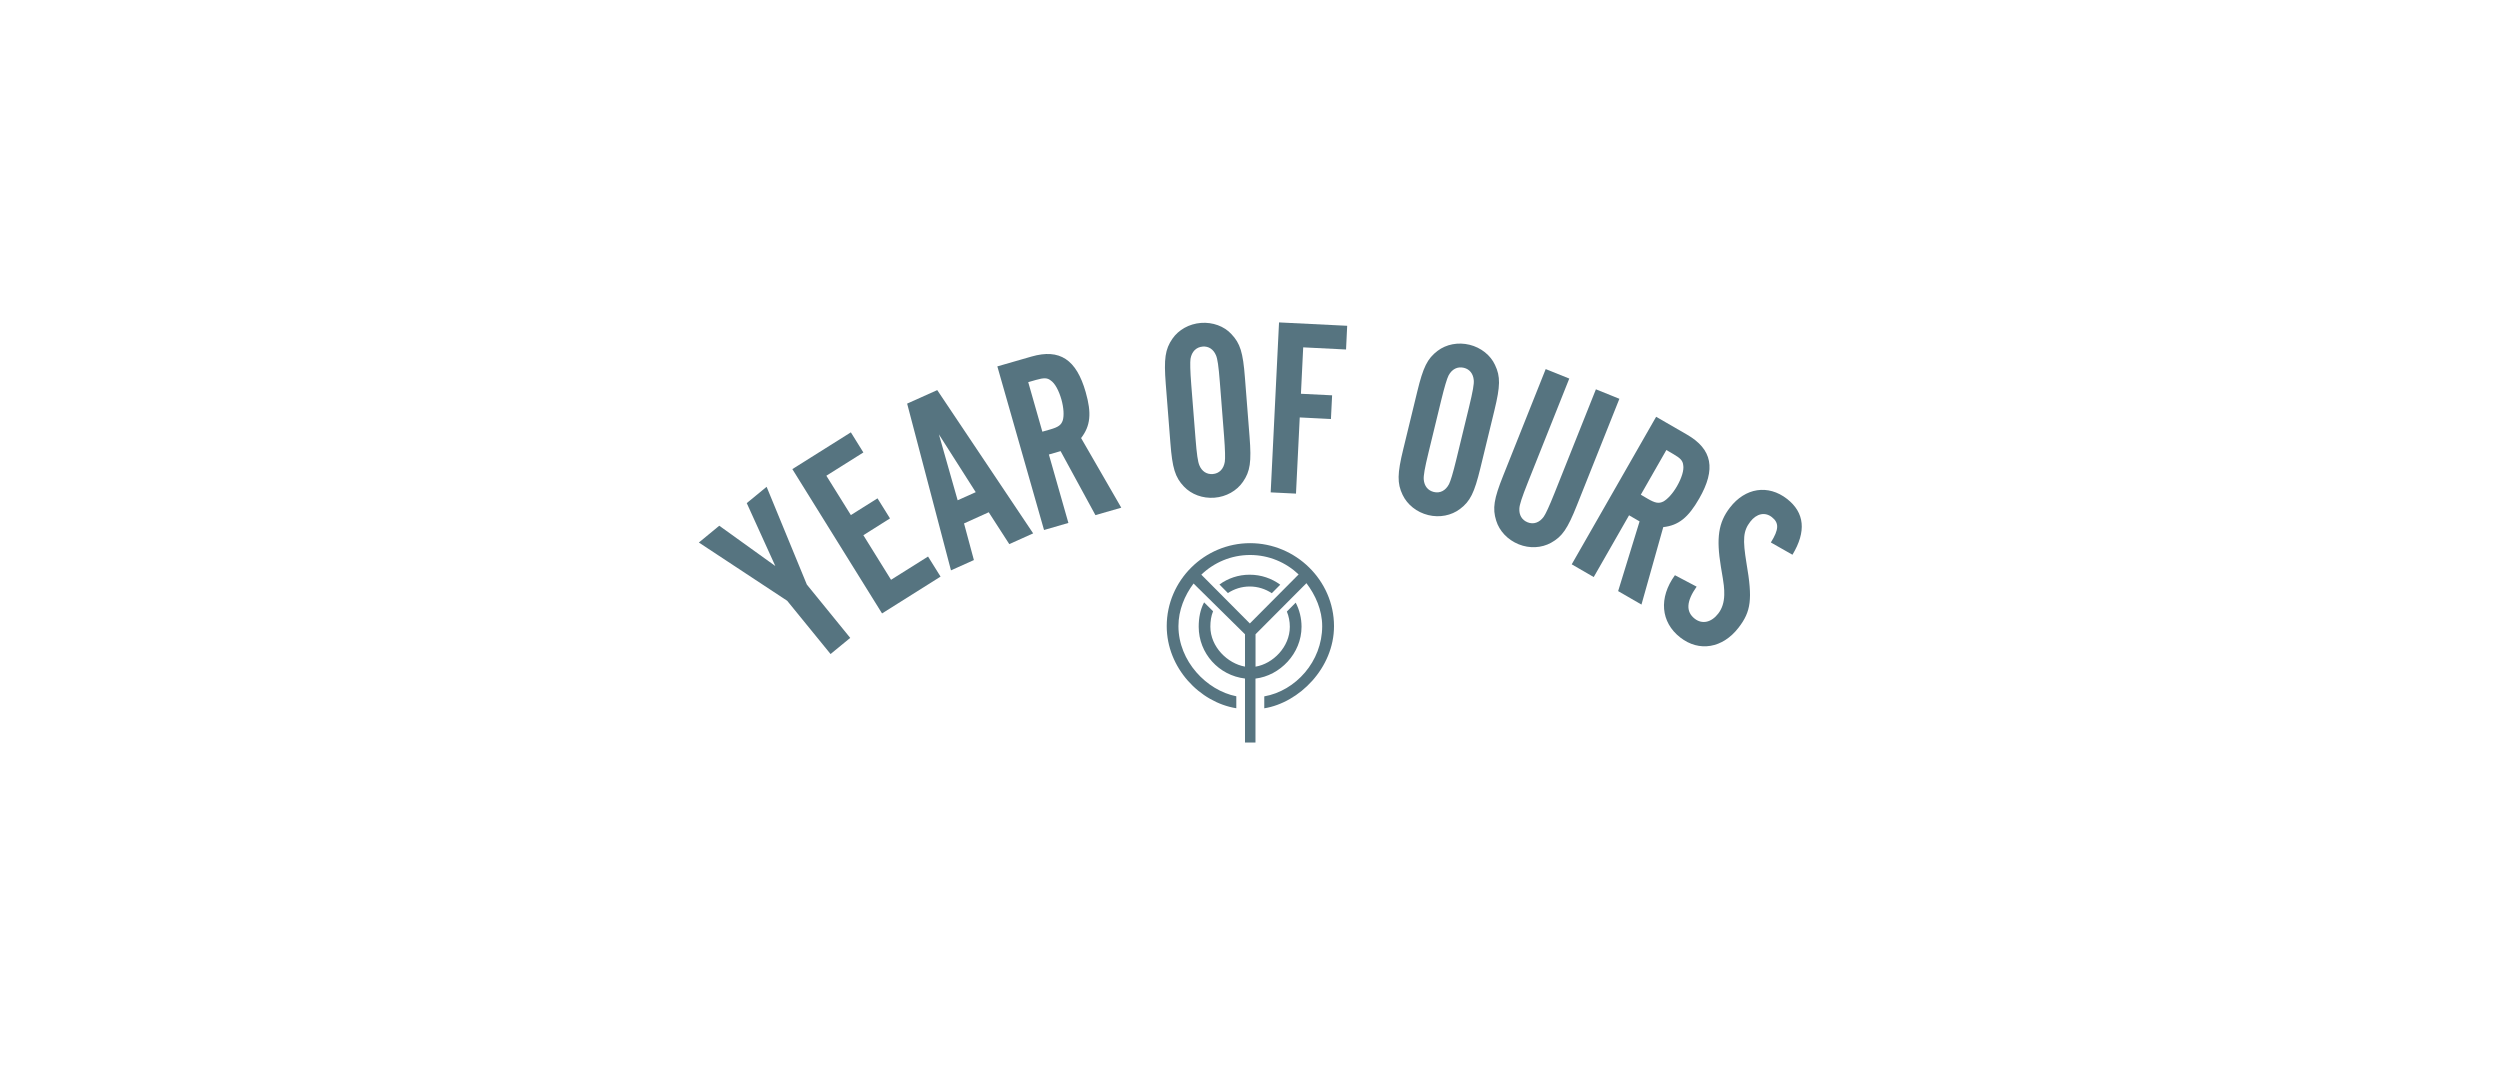 <svg width="220" height="94" viewBox="0 0 220 94" fill="none" xmlns="http://www.w3.org/2000/svg">
<g clip-path="url(#clip0_1352_10469)">
<path d="M74.82 56.134L73.09 57.555L69.271 52.867L61.5 47.742L63.296 46.264L68.228 49.81L65.714 44.274L67.462 42.839L71.002 51.442L74.82 56.134Z" fill="#567480"/>
<path d="M75.976 39.817L72.719 41.864L74.876 45.327L77.22 43.854L78.32 45.62L75.976 47.099L78.411 51.021L81.668 48.975L82.769 50.742L77.62 53.982L69.727 41.282L74.876 38.046L75.976 39.817Z" fill="#567480"/>
<path d="M84.834 46.062L85.703 49.285L83.686 50.191L79.828 35.518L82.477 34.329L90.918 46.937L88.817 47.882L87.008 45.078L84.834 46.062ZM82.624 38.225L84.273 44.024L85.864 43.311L82.624 38.225Z" fill="#567480"/>
<path d="M94.019 46.019L91.875 46.64L87.766 32.243L90.771 31.377C93.258 30.66 94.724 31.639 95.541 34.508C96.072 36.362 95.968 37.469 95.137 38.549L98.672 44.676L96.398 45.332L93.332 39.699L92.301 39.997L94.019 46.019ZM92.415 37.792C93.145 37.583 93.393 37.395 93.528 36.979C93.645 36.572 93.61 35.881 93.402 35.147C93.18 34.368 92.832 33.721 92.462 33.48C92.162 33.24 91.858 33.236 91.171 33.432L90.484 33.629L91.727 37.989L92.415 37.792Z" fill="#567480"/>
<path d="M109.962 38.44C110.136 40.657 110.018 41.475 109.375 42.406C108.831 43.194 107.909 43.714 106.883 43.797C105.835 43.88 104.843 43.508 104.187 42.818C103.408 42 103.165 41.186 102.995 38.991L102.586 33.774C102.417 31.578 102.53 30.738 103.173 29.807C103.717 29.02 104.639 28.499 105.687 28.416C106.709 28.337 107.727 28.705 108.362 29.4C109.14 30.218 109.384 31.01 109.553 33.227L109.962 38.44ZM105.204 38.571C105.313 39.979 105.413 40.648 105.548 40.955C105.765 41.479 106.192 41.759 106.726 41.715C107.283 41.672 107.679 41.282 107.783 40.64C107.827 40.342 107.814 39.625 107.718 38.37L107.348 33.647C107.235 32.19 107.14 31.569 107.005 31.263C106.783 30.738 106.361 30.459 105.848 30.498C105.27 30.542 104.874 30.935 104.765 31.574C104.722 31.871 104.735 32.636 104.83 33.843L105.204 38.571Z" fill="#567480"/>
<path d="M118.452 30.756L114.682 30.567L114.482 34.652L117.226 34.788L117.122 36.874L114.377 36.734L114.047 43.438L111.82 43.329L112.555 28.372L118.552 28.669L118.452 30.756Z" fill="#567480"/>
<path d="M130.27 41.208C129.743 43.368 129.382 44.112 128.482 44.789C127.721 45.367 126.682 45.572 125.686 45.327C124.668 45.078 123.842 44.409 123.429 43.547C122.942 42.528 122.963 41.676 123.485 39.537L124.72 34.455C125.238 32.317 125.608 31.556 126.508 30.874C127.269 30.296 128.308 30.091 129.326 30.34C130.322 30.585 131.17 31.259 131.561 32.116C132.048 33.135 132.031 33.965 131.505 36.126L130.27 41.208ZM125.708 39.83C125.373 41.203 125.26 41.868 125.29 42.2C125.338 42.769 125.651 43.167 126.173 43.294C126.717 43.429 127.212 43.18 127.512 42.607C127.647 42.34 127.86 41.654 128.156 40.434L129.274 35.829C129.617 34.412 129.722 33.791 129.691 33.458C129.643 32.89 129.33 32.492 128.83 32.369C128.265 32.229 127.769 32.479 127.469 33.051C127.334 33.318 127.112 34.049 126.825 35.229L125.708 39.83Z" fill="#567480"/>
<path d="M142.506 35.094L138.766 44.471C137.944 46.535 137.479 47.217 136.492 47.764C135.657 48.227 134.6 48.284 133.648 47.899C132.673 47.506 131.947 46.732 131.665 45.818C131.325 44.737 131.464 43.898 132.282 41.855L136.022 32.479L138.096 33.314L134.448 42.463C133.926 43.775 133.717 44.418 133.704 44.751C133.669 45.319 133.926 45.761 134.426 45.962C134.944 46.172 135.47 45.997 135.848 45.472C136.018 45.227 136.327 44.575 136.792 43.408L140.44 34.259L142.506 35.094Z" fill="#567480"/>
<path d="M140.248 50.781L138.312 49.661L145.74 36.677L148.45 38.242C150.694 39.541 151.015 41.282 149.532 43.867C148.576 45.541 147.715 46.237 146.367 46.386L144.449 53.203L142.396 52.018L144.283 45.883L143.357 45.345L140.248 50.781ZM145.01 43.897C145.666 44.278 145.975 44.326 146.367 44.138C146.736 43.937 147.206 43.434 147.584 42.769C147.984 42.069 148.206 41.365 148.123 40.928C148.084 40.543 147.88 40.32 147.258 39.961L146.64 39.602L144.392 43.534L145.01 43.897Z" fill="#567480"/>
<path d="M155.835 47.737C156.553 46.591 156.57 46.01 155.918 45.502C155.318 45.035 154.575 45.192 154.027 45.905C153.396 46.723 153.344 47.449 153.696 49.596C154.231 52.714 154.101 53.803 152.991 55.237C151.595 57.048 149.521 57.394 147.864 56.099C146.133 54.752 145.959 52.596 147.394 50.619L149.303 51.625C148.399 52.911 148.342 53.829 149.134 54.446C149.786 54.953 150.595 54.787 151.208 53.991C151.552 53.549 151.717 52.998 151.734 52.355C151.739 51.761 151.73 51.555 151.439 49.88C151.021 47.339 151.217 45.988 152.23 44.672C153.583 42.913 155.596 42.612 157.258 43.902C158.81 45.113 158.971 46.771 157.736 48.817L155.835 47.737Z" fill="#567480"/>
<path d="M110.008 47.798C105.999 47.798 102.672 51.069 102.672 55.102C102.672 58.771 105.577 61.81 108.795 62.326V61.272C106.19 60.761 103.703 58.189 103.703 55.102C103.703 53.694 104.25 52.395 105.033 51.349L109.56 55.815V58.662C108.03 58.395 106.512 56.925 106.512 55.154C106.512 54.669 106.577 54.209 106.751 53.79L105.96 53.007C105.62 53.65 105.486 54.376 105.486 55.154C105.486 57.503 107.26 59.44 109.56 59.711V65.344H110.482V59.716C112.631 59.458 114.535 57.516 114.535 55.154C114.535 54.389 114.349 53.667 114.022 53.033L113.244 53.816C113.413 54.227 113.505 54.682 113.505 55.154C113.505 56.934 112.018 58.412 110.487 58.666V55.815L114.966 51.319C115.762 52.368 116.353 53.68 116.353 55.102C116.353 58.211 114.014 60.796 111.256 61.281V62.331C114.322 61.837 117.393 58.788 117.393 55.097C117.388 51.065 114.018 47.798 110.008 47.798ZM109.987 54.865L105.716 50.571C106.834 49.499 108.347 48.839 110.008 48.839C111.661 48.839 113.161 49.491 114.279 50.549L109.987 54.865Z" fill="#567480"/>
<path d="M107.312 51.437L108.056 52.189C108.608 51.826 109.27 51.612 109.974 51.612C110.692 51.612 111.357 51.83 111.918 52.202L112.662 51.454C111.909 50.899 110.979 50.575 109.974 50.575C108.982 50.571 108.061 50.89 107.312 51.437Z" fill="#567480"/>
</g>
<defs>
<clipPath id="clip0_1352_10469">
<rect width="97.051" height="36.972" fill="white" transform="translate(61.5 28.372)"/>
</clipPath>
</defs>
</svg>
